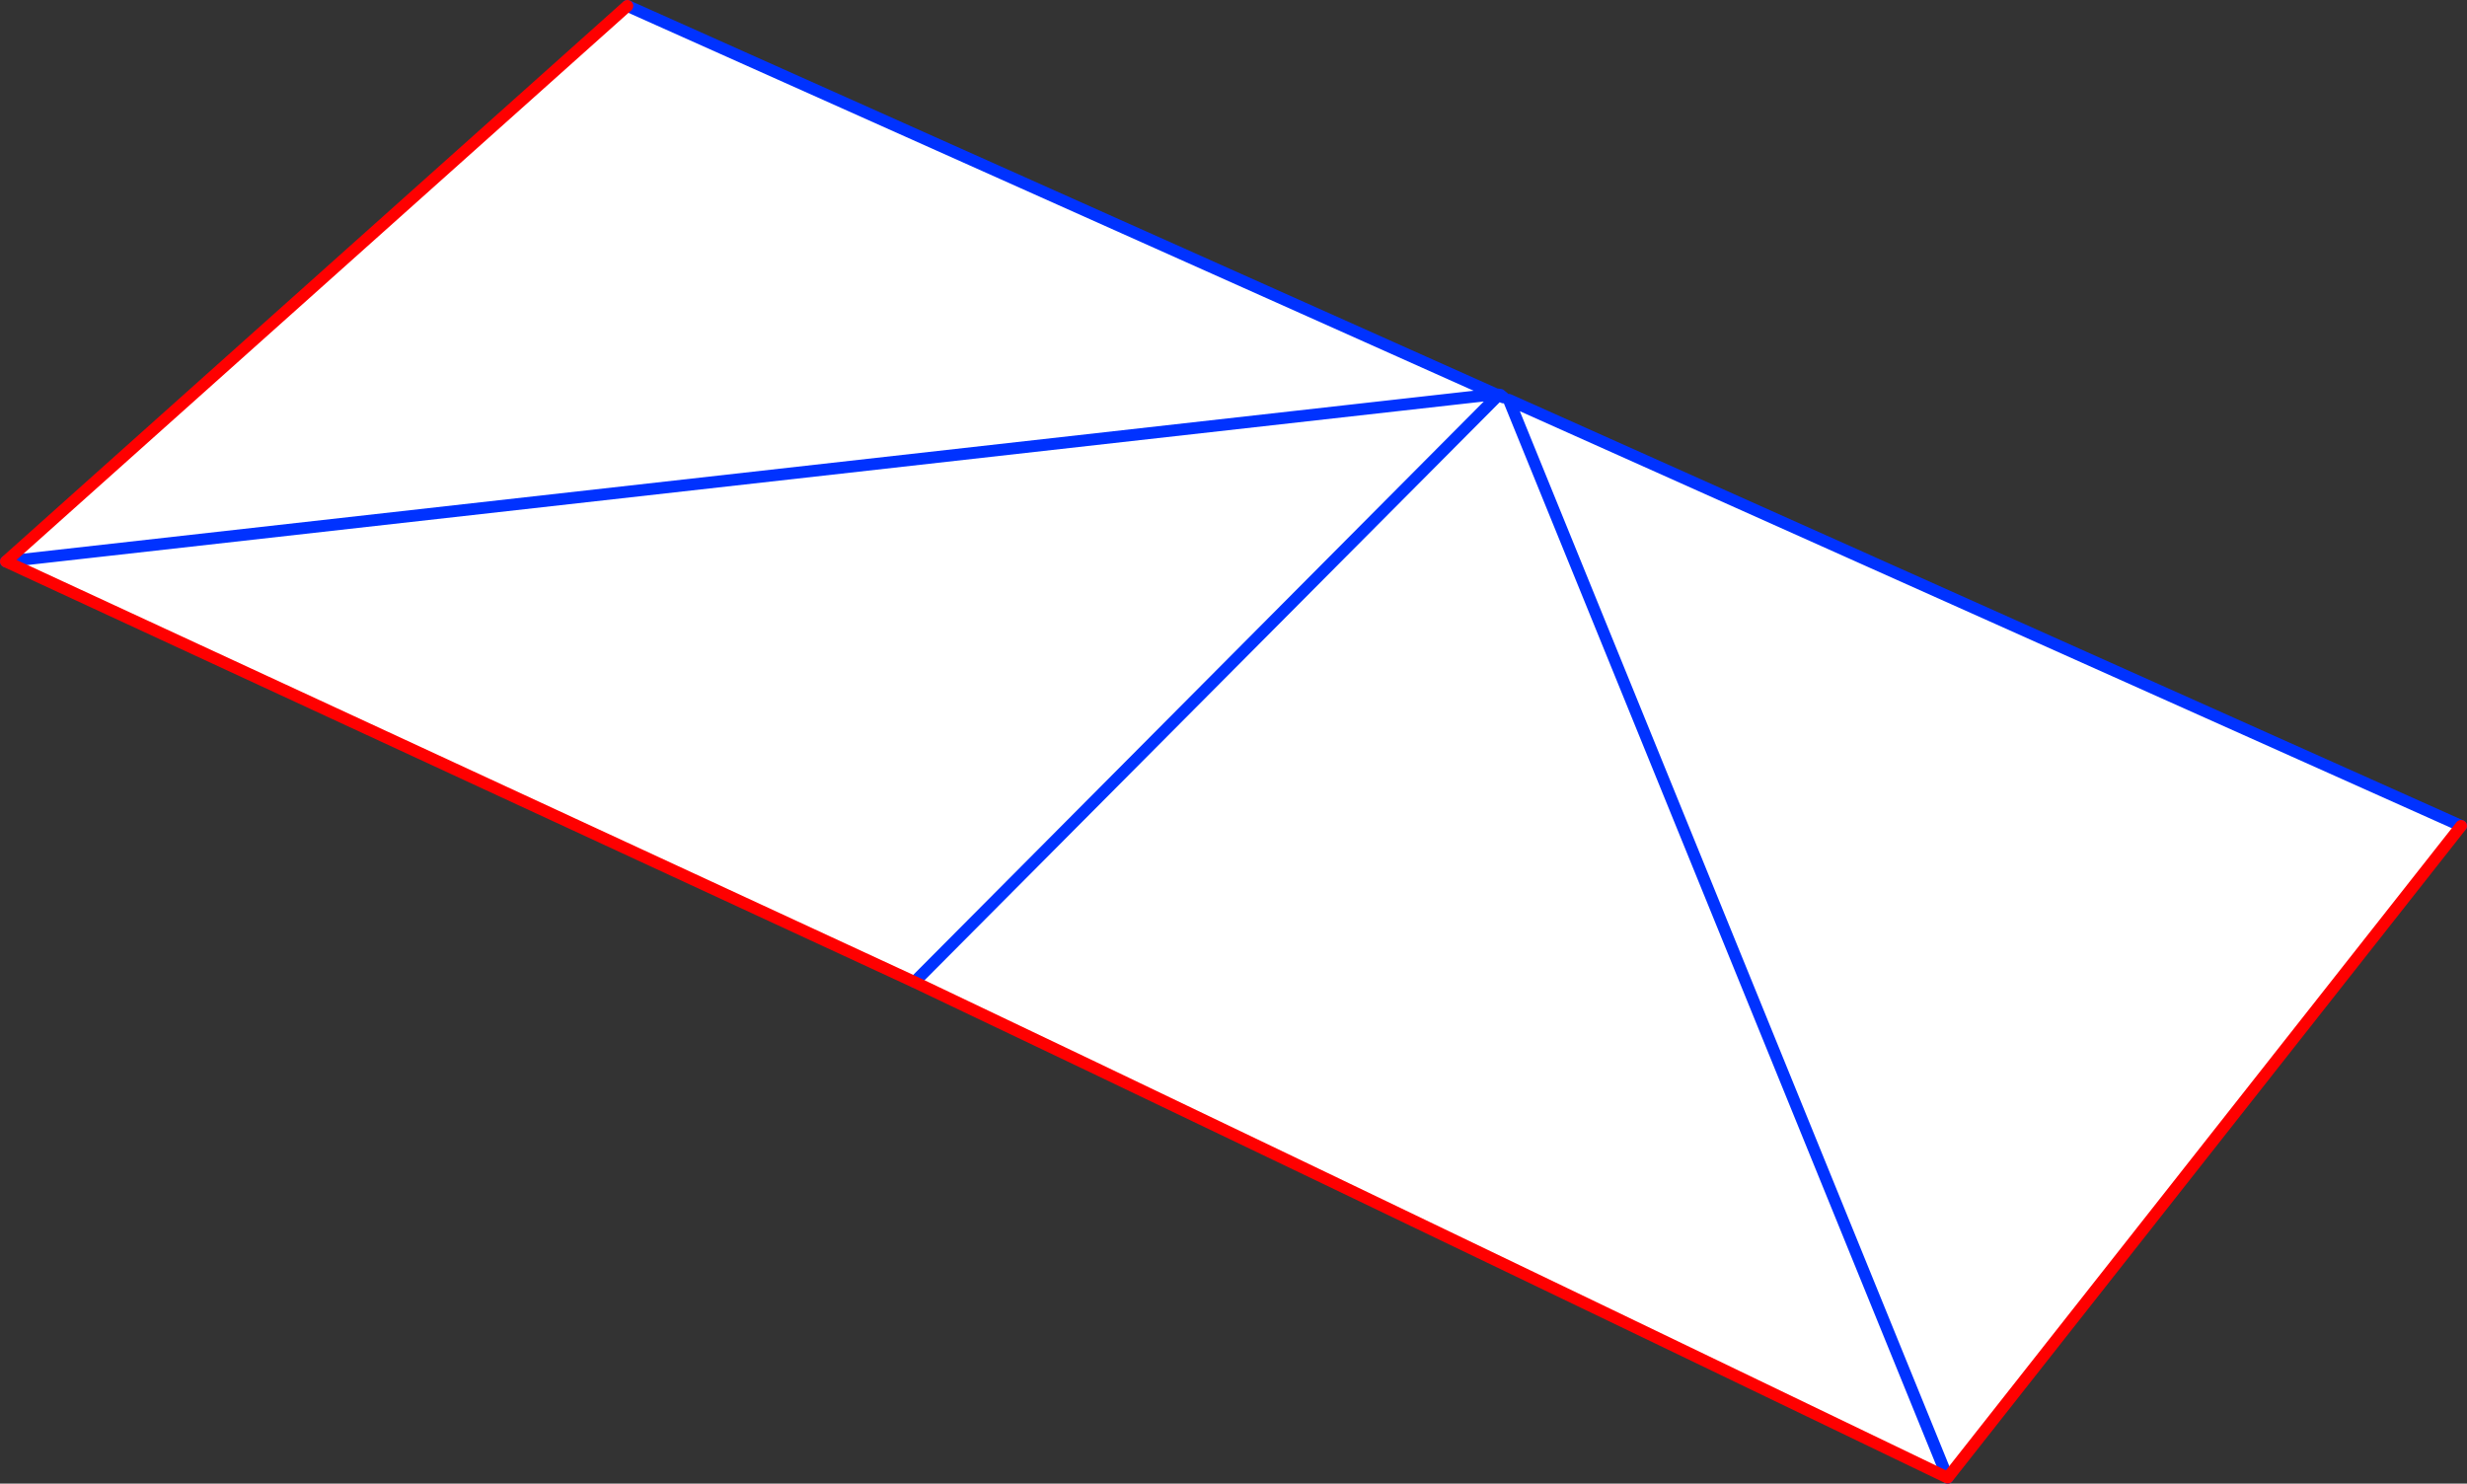 <?xml version="1.0" encoding="UTF-8" standalone="no"?>
<svg xmlns:xlink="http://www.w3.org/1999/xlink" height="251.4px" width="418.0px" xmlns="http://www.w3.org/2000/svg">
  <rect width="100%" height="100%" fill="#333333" stroke="none"/>
  <g transform="matrix(1.0, 0.0, 0.0, 1.0, -87.15, -191.6)">
    <path d="M340.9 258.7 L342.8 259.35 504.15 331.55 417.15 442.0 Q293.65 382.5 242.1 358.0 L88.15 286.75 193.45 192.6 340.6 258.4 340.9 258.7 242.1 358.0 340.9 258.7 M340.6 258.4 L88.15 286.75 340.6 258.4 M342.8 259.35 L417.15 442.0 342.8 259.35" fill="#ffffff" fill-rule="evenodd" stroke="none"/>
    <path d="M340.6 258.4 L341.35 258.5 341.9 258.95 341.05 258.6 340.9 258.7 242.1 358.0 M342.8 259.35 L504.15 331.55 M193.45 192.6 L340.6 258.4 341.05 258.6 341.35 258.5 M417.15 442.0 L342.8 259.35 M88.15 286.75 L340.6 258.4" fill="none" stroke="#0032ff" stroke-linecap="round" stroke-linejoin="round" stroke-width="2.0"/>
    <path d="M504.15 331.55 L417.15 442.0 Q293.65 382.5 242.1 358.0 L88.15 286.75 193.45 192.6" fill="none" stroke="#ff0000" stroke-linecap="round" stroke-linejoin="round" stroke-width="2.0"/>
  </g>
</svg>
